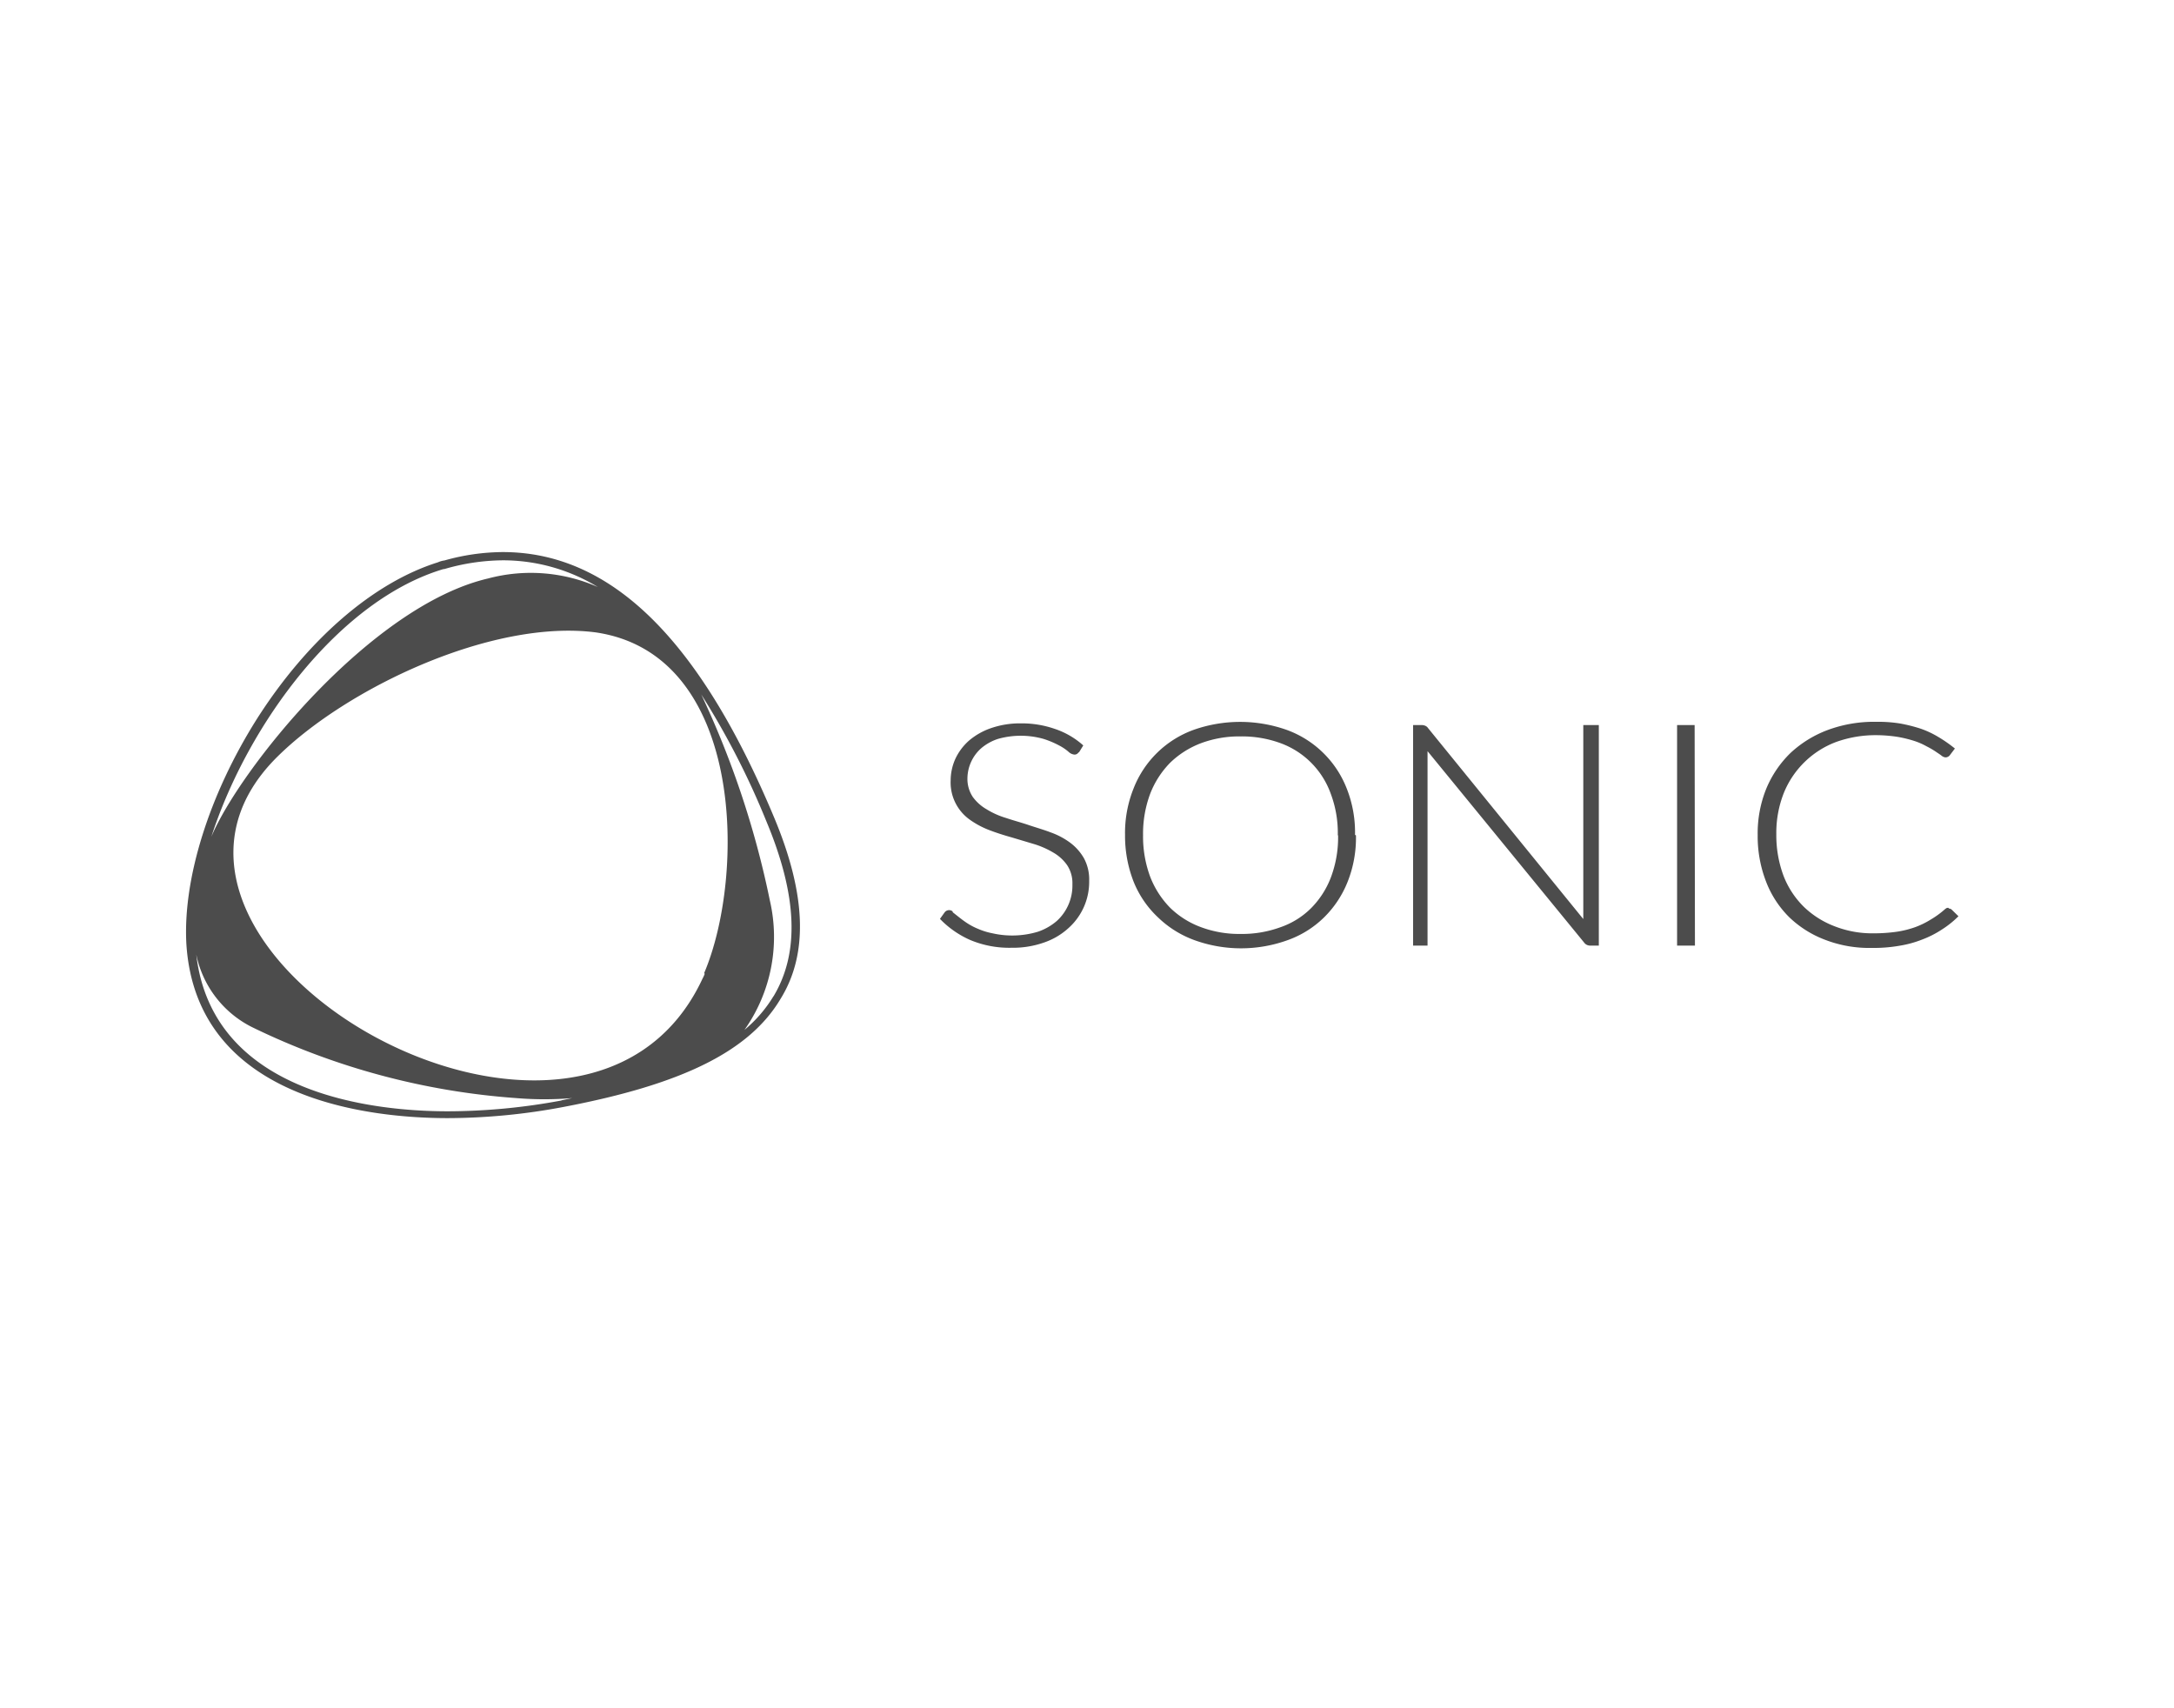 <svg width="140" height="110" viewBox="0 0 140 110" xmlns="http://www.w3.org/2000/svg">
    <path fill-opacity="0.7" d="M69.47,48.42a.3.3,0,0,1-.29.17.65.65,0,0,1-.37-.18A3.1,3.1,0,0,0,68.2,48a5.87,5.87,0,0,0-1-.42,5.4,5.4,0,0,0-2.93,0,3.19,3.19,0,0,0-1.08.6,2.63,2.63,0,0,0-.89,1.94,2.09,2.09,0,0,0,.34,1.19,2.84,2.84,0,0,0,.89.8,5.2,5.2,0,0,0,1.25.56c.47.16,1,.3,1.44.45s1,.31,1.44.48a4.82,4.82,0,0,1,1.25.66,3.27,3.27,0,0,1,.89,1,2.86,2.86,0,0,1,.34,1.46,4,4,0,0,1-.34,1.68,4,4,0,0,1-1,1.37,4.47,4.47,0,0,1-1.56.92,6.06,6.06,0,0,1-2.11.34,6.51,6.51,0,0,1-2.65-.5,6.13,6.13,0,0,1-1.95-1.36l.31-.43a.36.36,0,0,1,.51-.05l0,.05.38.3c.15.12.32.25.53.39a4.14,4.14,0,0,0,.72.38,4.45,4.45,0,0,0,.94.29,5.75,5.75,0,0,0,2.91-.1,3.67,3.67,0,0,0,1.23-.7,3.08,3.08,0,0,0,1-2.35,2.1,2.1,0,0,0-.34-1.24,2.76,2.76,0,0,0-.89-.81,5.59,5.59,0,0,0-1.25-.55l-1.44-.43c-.5-.14-1-.3-1.44-.47a5.58,5.58,0,0,1-1.25-.67,2.94,2.94,0,0,1-1.23-2.53,3.42,3.42,0,0,1,.3-1.38,3.58,3.58,0,0,1,.87-1.17,4.37,4.37,0,0,1,1.42-.81,5.72,5.72,0,0,1,1.92-.31,6.47,6.47,0,0,1,2.18.35A5.22,5.22,0,0,1,69.76,48l-.29.47Zm17.85,5.37a7.67,7.67,0,0,1-.54,3,6.65,6.65,0,0,1-1.52,2.29,6.42,6.42,0,0,1-2.34,1.46,8.83,8.83,0,0,1-6,0,6.64,6.64,0,0,1-2.34-1.46A6.44,6.44,0,0,1,73,56.77a8.1,8.1,0,0,1-.55-3,7.68,7.68,0,0,1,.55-3A6.54,6.54,0,0,1,76.86,47a9,9,0,0,1,6,0,6.54,6.54,0,0,1,3.86,3.76,7.67,7.67,0,0,1,.54,3Zm-1.17,0a7.14,7.14,0,0,0-.45-2.67,5.4,5.4,0,0,0-3.25-3.27,7.21,7.21,0,0,0-2.56-.43,7.05,7.05,0,0,0-2.53.43,5.8,5.8,0,0,0-2,1.26,5.88,5.88,0,0,0-1.29,2,7.36,7.36,0,0,0-.46,2.67,7.45,7.45,0,0,0,.46,2.68,5.88,5.88,0,0,0,1.29,2,5.63,5.63,0,0,0,2,1.25,7.05,7.05,0,0,0,2.53.43,7.21,7.21,0,0,0,2.56-.43,5.17,5.17,0,0,0,2-1.25,5.68,5.68,0,0,0,1.27-2,7.35,7.35,0,0,0,.45-2.67Zm5.62-7.06a.4.4,0,0,1,.19.15l10,12.3V46.69h1v14.2h-.54a.47.47,0,0,1-.41-.2L91.93,48.37V60.89H91V46.69h.56A.52.52,0,0,1,91.77,46.73Zm17.38,14.16H108V46.69h1.13Zm16.34-2.39a.32.32,0,0,1,.19.07l.44.43a6.18,6.18,0,0,1-1.06.85,6.41,6.41,0,0,1-1.25.64,7,7,0,0,1-1.49.41,9.64,9.64,0,0,1-1.78.14,7.91,7.91,0,0,1-3-.52,6.79,6.79,0,0,1-2.31-1.45,6.5,6.5,0,0,1-1.5-2.3,8.09,8.09,0,0,1-.54-3,7.66,7.66,0,0,1,.56-3,6.91,6.91,0,0,1,1.56-2.29A7.26,7.26,0,0,1,117.72,47a8.6,8.6,0,0,1,3.1-.52,8.91,8.91,0,0,1,1.55.11,10,10,0,0,1,1.31.33,6,6,0,0,1,1.15.54,8.73,8.73,0,0,1,1.06.74l-.34.45a.36.36,0,0,1-.27.12.47.47,0,0,1-.25-.11c-.1-.08-.23-.16-.39-.27a5.3,5.3,0,0,0-.57-.33,4.41,4.41,0,0,0-.8-.35,7.94,7.94,0,0,0-1.07-.26,9.17,9.17,0,0,0-1.38-.11,7.51,7.51,0,0,0-2.61.45,5.86,5.86,0,0,0-3.34,3.28,7,7,0,0,0-.48,2.65,7.47,7.47,0,0,0,.47,2.69,5.67,5.67,0,0,0,1.32,2,5.87,5.87,0,0,0,2,1.25,6.65,6.65,0,0,0,2.46.44,10.56,10.56,0,0,0,1.49-.1,6.3,6.3,0,0,0,1.21-.3,5.45,5.45,0,0,0,1-.49,5.83,5.83,0,0,0,.94-.69l.1-.06h.11ZM49.86,52.66C45.05,41.15,39.34,35.55,32.38,35.55a14.06,14.06,0,0,0-3.76.54,1.45,1.45,0,0,0-.42.12c-4.18,1.31-8.42,5-11.66,10.09C13.46,51.18,11.78,56.58,12,60.75,12.62,70.92,24,72,28.84,72a40.53,40.53,0,0,0,7.45-.72c7.68-1.46,12-3.6,14-7C52.05,61.41,51.92,57.59,49.86,52.66Zm-21.3-16a13.77,13.77,0,0,1,3.83-.58A11.75,11.75,0,0,1,38.5,37.8a10.69,10.69,0,0,0-7.07-.55c-7.58,1.77-16,12.29-17.82,16.63,2.39-7.37,8.33-15.3,15-17.25Zm7.62,34.2a40.2,40.2,0,0,1-7.34.7c-4.58,0-15.15-1-16.2-10.09a6.75,6.75,0,0,0,3.61,4.68,46.34,46.34,0,0,0,17,4.56,21.64,21.64,0,0,0,3.6,0l-.72.15Zm9.19-8.18v.06h0a2.39,2.39,0,0,1-.13.28h0c-7.7,16.54-39.83-2-27.37-14.3,4.44-4.39,13.79-8.86,20.48-8,9.65,1.4,9.65,15.71,7,21.93Zm4.44,1.47a8.64,8.64,0,0,1-1.87,2.17A10.37,10.37,0,0,0,49.58,58a58.71,58.71,0,0,0-4.42-13.28,51.09,51.09,0,0,1,4.19,8.16c2,4.78,2.15,8.47.46,11.28Z" />
</svg>
